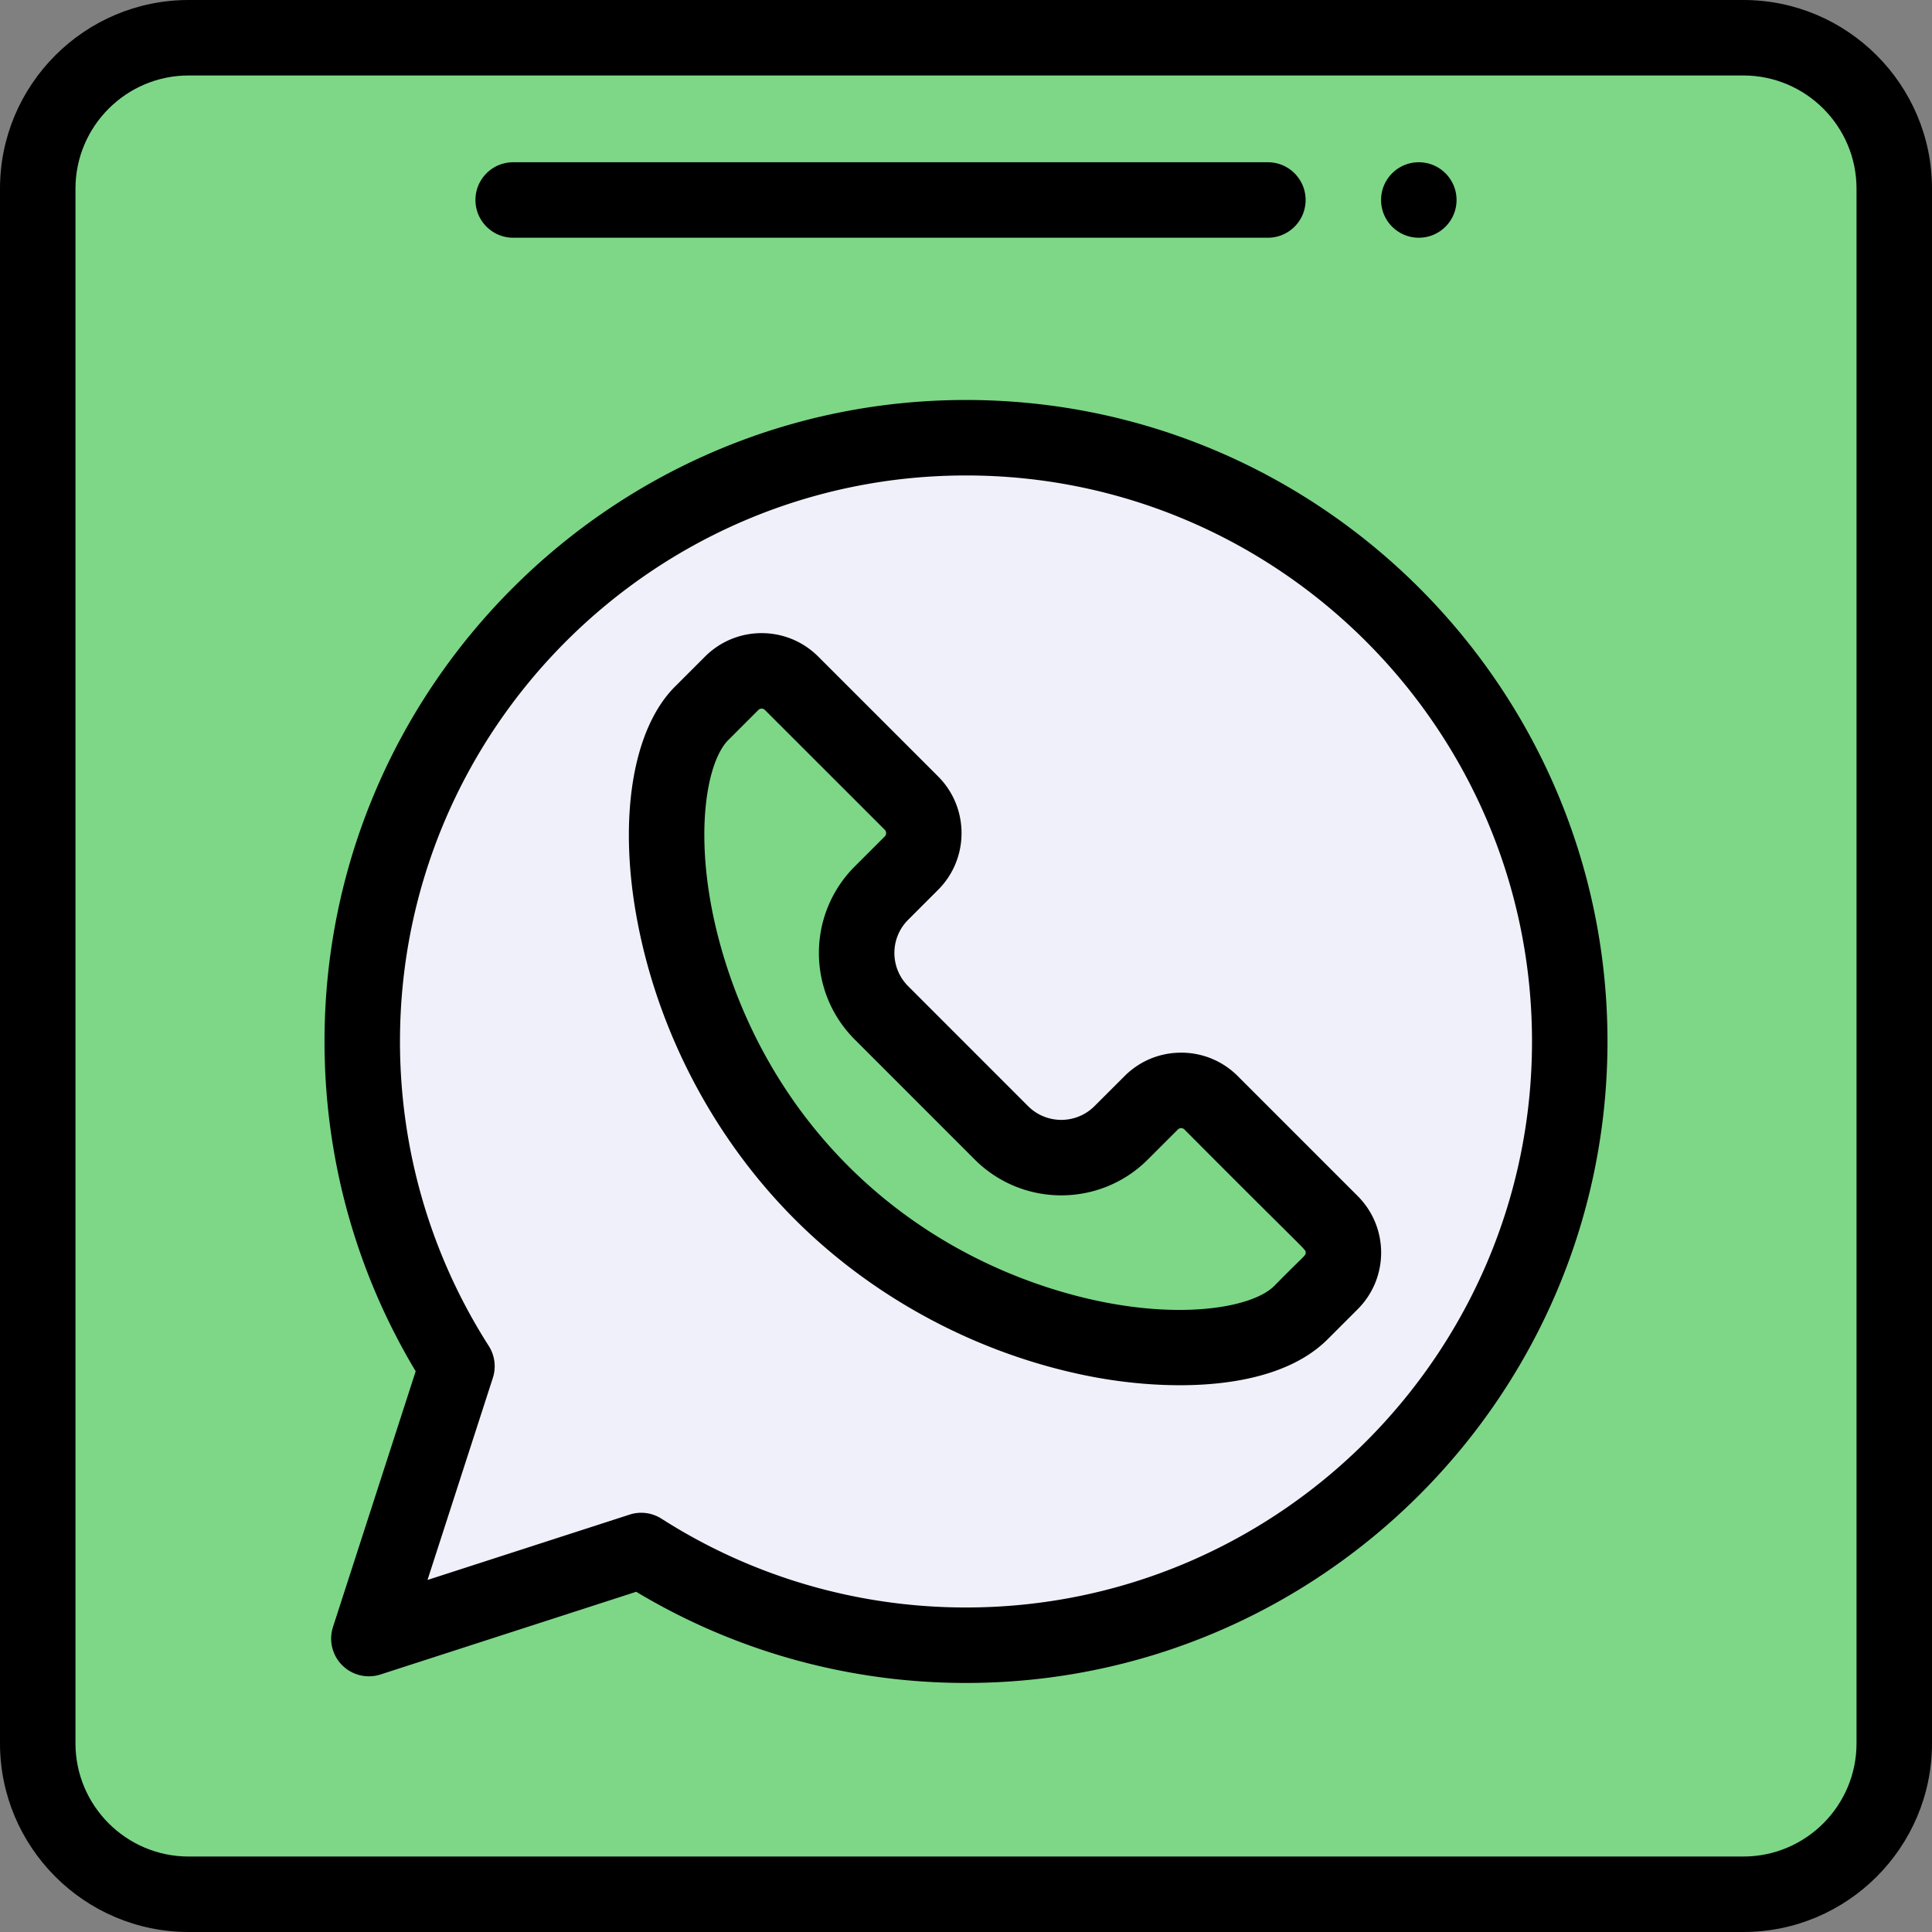 <svg height="512pt" viewBox="0 0 512 512" width="512pt" xmlns="http://www.w3.org/2000/svg"><rect x="0" y="0" width="512" height="512" fill="#808080" stroke="none"/><path d="M502 50v412c0 22.09-17.91 40-40 40H50c-22.09 0-40-17.91-40-40V50c0-22.09 17.91-40 40-40h412c22.09 0 40 17.91 40 40zm0 0" fill="#7dd787"/><path d="M256 116c88.371 0 160 71.629 160 160s-71.629 160-160 160c-31.691 0-61.219-9.21-86.07-25.102l-72.168 23.34 23.34-72.168C105.21 337.22 96 307.691 96 276c0-88.371 71.629-160 160-160zm0 0" fill="#f0f0fa"/><path d="M352.719 324.02c4.39 4.39 4.39 11.5 0 15.878l-7.938 7.942c-17.543 17.55-83.203 12.101-127.062-31.762-43.86-43.86-49.309-109.52-31.758-127.058l7.937-7.942c4.391-4.387 11.5-4.387 15.883 0l31.77 31.762c4.379 4.39 4.379 11.5 0 15.89l-7.942 7.942c-8.78 8.77-8.78 22.988 0 31.758l31.762 31.77c8.77 8.769 22.988 8.769 31.758 0l7.95-7.938c4.382-4.39 11.491-4.39 15.882 0zm0 0" fill="#7dd787"/><path d="M386 53c0 5.523-4.477 10-10 10s-10-4.477-10-10 4.477-10 10-10 10 4.477 10 10zm-130 53c-93.738 0-170 76.262-170 170 0 30.941 8.34 61.055 24.16 87.398l-21.914 67.766a9.998 9.998 0 0012.59 12.59l67.766-21.914C194.945 437.66 225.062 446 256 446c93.738 0 170-76.262 170-170s-76.262-170-170-170zm0 320c-28.715 0-56.613-8.137-80.684-23.523a9.997 9.997 0 00-8.464-1.09l-53.559 17.32 17.32-53.562a9.998 9.998 0 00-1.09-8.461C114.137 332.614 106 304.714 106 276c0-82.71 67.29-150 150-150s150 67.29 150 150-67.29 150-150 150zm0 0"/><path d="M462 0H50C22.43 0 0 22.43 0 50v412c0 27.57 22.43 50 50 50h412c27.57 0 50-22.43 50-50V50c0-27.57-22.43-50-50-50zm30 462c0 16.543-13.457 30-30 30H50c-16.543 0-30-13.457-30-30V50c0-16.543 13.457-30 30-30h412c16.543 0 30 13.457 30 30zm0 0"/><path d="M136 63h200c5.523 0 10-4.477 10-10s-4.477-10-10-10H136c-5.523 0-10 4.477-10 10s4.477 10 10 10zm192.031 222.188a21.094 21.094 0 00-15.015-6.22h-.012c-5.672 0-11 2.216-14.992 6.216l-7.953 7.945c-4.868 4.867-12.75 4.867-17.618 0l-31.765-31.774c-4.836-4.832-4.906-12.707.004-17.613l7.949-7.949c8.254-8.273 8.254-21.742-.012-30.023l-31.758-31.75c-8.285-8.305-21.73-8.313-30.03-.008l-7.938 7.937h-.004c-11.367 11.364-15.16 35.364-9.895 62.625 5.695 29.504 20.488 57.41 41.656 78.578 21.164 21.164 49.07 35.957 78.575 41.657 19.836 3.828 48.476 4.265 62.629-9.899l7.93-7.93c8.308-8.285 8.316-21.722.007-30.03zm9.676 55.582c-5.426 5.425-22.516 8.68-44.691 4.402-14.84-2.867-43.438-11.375-68.227-36.164-24.785-24.785-33.293-53.383-36.16-68.223-4.281-22.176-1.027-39.27 4.398-44.691 0 0 .004 0 .004-.004l7.942-7.938a1.218 1.218 0 011.738 0l31.758 31.75c.484.485.484 1.278.008 1.754l-7.934 7.938c-12.691 12.676-12.707 33.219-.008 45.906l31.762 31.77c12.676 12.675 33.215 12.69 45.898.003l7.961-7.953a1.222 1.222 0 011.73.008c33.462 33.64 32.126 31.668 32.126 32.637 0 .894-.117.453-8.305 8.805zm0 0"/></svg>